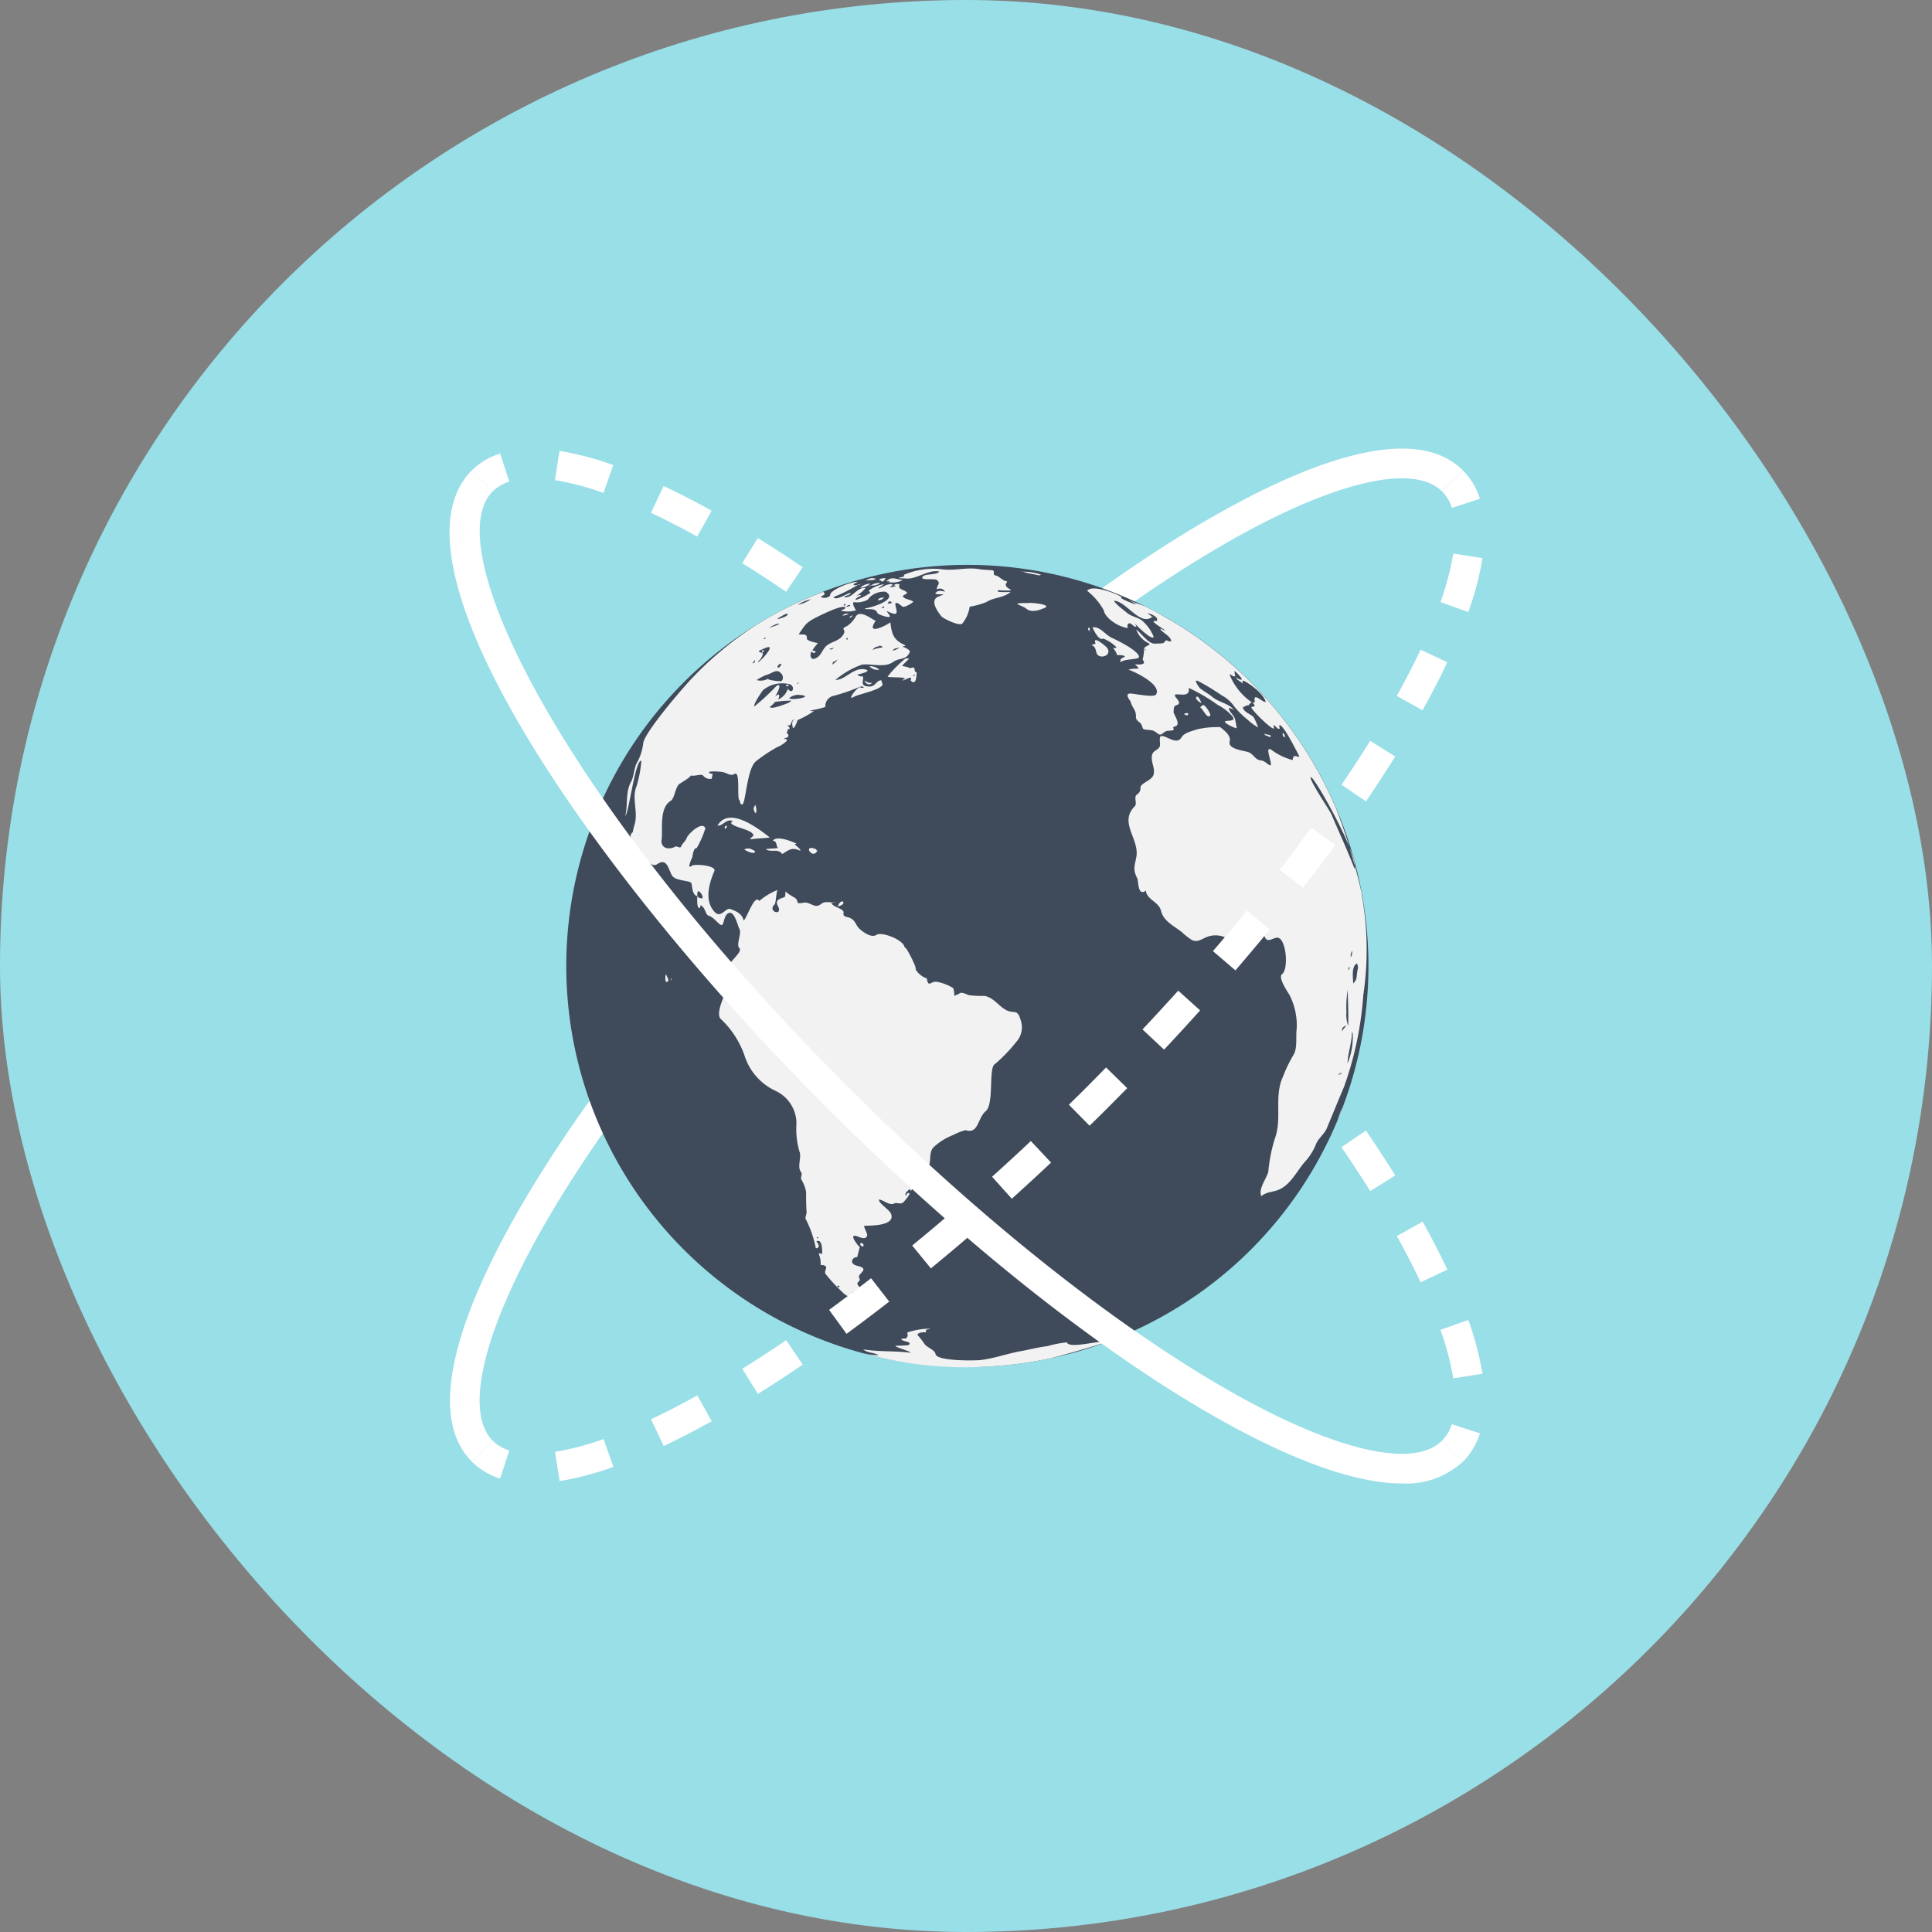 <svg xmlns="http://www.w3.org/2000/svg" xmlns:xlink="http://www.w3.org/1999/xlink" width="114" height="114" viewBox="0 0 114 114">
  <rect x="0" y="0" width="114" height="114" fill="#808080" stroke="none"/>
  <defs>
    <clipPath id="clip-path">
      <rect id="長方形_119" data-name="長方形 119" width="60.947" height="61.063" fill="none"/>
    </clipPath>
  </defs>
  <rect id="長方形_298" data-name="長方形 298" width="114" height="114" rx="57" fill="#99dfe8"/>
  <g id="グループ_868" data-name="グループ 868" transform="translate(26.527 26.469)">
    <g id="グループ_801" data-name="グループ 801" transform="translate(0 0)" clip-path="url(#clip-path)">
      <path id="パス_1105" data-name="パス 1105" d="M1.674,2.332.44,1.1A4.115,4.115,0,0,1,2.115.1l.539,1.657a2.43,2.43,0,0,0-.98.578" transform="translate(0.871 0.193)" fill="#fff"/>
      <path id="パス_1106" data-name="パス 1106" d="M55.093,54.768a16.431,16.431,0,0,0-.757-2.861l1.645-.581a17.983,17.983,0,0,1,.834,3.173ZM53.168,49.1c-.411-.87-.885-1.788-1.406-2.726l1.523-.849c.542.974,1.034,1.925,1.46,2.831Zm-2.974-5.381c-.527-.84-1.1-1.713-1.7-2.589l1.445-.983c.611.9,1.192,1.791,1.728,2.649ZM46.714,38.6q-.894-1.225-1.865-2.479l1.38-1.07c.656.849,1.29,1.689,1.9,2.521Zm-3.8-4.9q-.97-1.184-2-2.381l1.326-1.138c.694.813,1.371,1.615,2.02,2.414Zm-4.049-4.714q-1.028-1.14-2.1-2.288L38.028,25.5q1.091,1.162,2.13,2.315ZM34.6,24.45q-.536-.554-1.088-1.1c-.372-.369-.739-.733-1.108-1.094l1.219-1.248c.375.367.748.736,1.123,1.108s.736.745,1.1,1.117Zm-4.44-4.35c-.763-.718-1.529-1.418-2.288-2.107L29.041,16.7c.769.691,1.543,1.4,2.312,2.13ZM25.54,15.943q-1.2-1.028-2.381-2l1.105-1.35q1.2.983,2.414,2.026Zm-4.806-3.93c-.834-.65-1.663-1.272-2.476-1.868l1.025-1.409q1.247.907,2.521,1.9ZM15.725,8.356c-.87-.593-1.743-1.162-2.589-1.687l.924-1.481c.867.539,1.758,1.12,2.646,1.725ZM10.478,5.1c-.942-.524-1.862-1-2.726-1.4L8.5,2.114c.9.426,1.853.918,2.834,1.46ZM4.948,2.525a16.363,16.363,0,0,0-2.861-.757L2.355.046A18.109,18.109,0,0,1,5.529.88Z" transform="translate(4.132 0.092)" fill="#fff"/>
      <path id="パス_1107" data-name="パス 1107" d="M20.887,21.529,19.653,20.3a2.366,2.366,0,0,0,.578-.977l1.66.539a4.11,4.11,0,0,1-1,1.672" transform="translate(38.907 38.244)" fill="#fff"/>
      <path id="パス_1108" data-name="パス 1108" d="M1.3,59.774c-3.03-3.03-.152-9.764,2.792-14.887,3.99-6.925,10.429-14.979,18.128-22.679S37.971,8.07,44.9,4.086c5.119-2.95,11.856-5.828,14.884-2.795L58.546,2.525c-1.7-1.7-6.481-.554-12.78,3.072-6.8,3.912-14.723,10.25-22.315,17.845S9.518,38.963,5.6,45.76C1.979,52.059.829,56.839,2.53,58.54Z" transform="translate(0.014 0)" fill="#fff"/>
      <path id="パス_1109" data-name="パス 1109" d="M49.644,25.969A23.666,23.666,0,1,1,25.979,2.3,23.66,23.66,0,0,1,49.644,25.969" transform="translate(4.575 4.562)" fill="#3f4a5a"/>
      <path id="パス_1110" data-name="パス 1110" d="M18.116,45.611a1.307,1.307,0,0,0,.426-.089c-.173-.14-.557-.155-.778-.292.018.012-.709-.435-.557-.069.039.089.179.009.241.054-.092.134-.125.089-.03.149,0,0-.813-.441,0-.471-.563-.5.036-.349-.143-.664-.119-.218.477-.432.155-.62-.155-.086-.325-.072-.48-.179-.226-.161-.012-.45.2-.417.018,0,.125-.513.167-.593-.063-.024-.48-.542-.378-.65.125-.134.664.334.8-.012.054-.122-.188-.462-.167-.6.247-.018,1.862.042,1.585-.7-.092-.259-.775-.644-.706-.852.241.03.629.375.879.238.215-.1.381.119.6-.122.03-.048.393-.429.292-.5-.11,0-.17.063-.179.191-.128-.176.089-.3.206-.423a.912.912,0,0,1,.08.11c.14-.2.882-1.171.912-1.2.384-.441.066-1.043.444-1.395a3.611,3.611,0,0,1,1.15-.709,3.307,3.307,0,0,1,.712-.28c.79.244.694-.7,1.2-1.126s.137-2.622.551-2.783a9.579,9.579,0,0,0,1.248-1.3,1.287,1.287,0,0,0,.253-1.3c-.2-.709-.4-.3-.915-.614-.408-.244-.718-.73-1.234-.8a6.5,6.5,0,0,1-.9-.042c-.131-.039-.465-.244-.59-.069.018-.03-.277.11-.256.119-.03-.024-.006-.39-.1-.48a2.8,2.8,0,0,0-.876-.346c-.447-.116-.551.405-.664-.215-.367-.1-.727-.524-.664-.629.036-.048-.563-1.308-.647-1.192-.006-.426-1.326-.954-1.657-.751-.3.22-.852-.2-1.04-.393-.209-.223-.2-.468-.554-.614-.146-.066-.4-.03-.349-.289s-.647-.322-.715-.587a.637.637,0,0,0,.28-.057c-.274.1-.608-.1-.882.116-.4.328-.632-.152-1.061-.066-.551.1-.182-.1-.527-.313.146.089-.641-.355-.456-.343-.164-.018.021.274-.161.337-.283.1-.533.173-.346.515.313.626-.659.334-.2-.1.083-.069.1-.891.2-.861a3.764,3.764,0,0,0-1.105.661c-.286-.462-.766,1.126-.927,1.141-.08-.39-.453-.551-.778-.667-.274-.1-.548.551-.909.191-.641-.647-.358-1.692-.036-2.431.137-.337-1.183-.444-1.341-.307-.325.262.045-.542.045-.515.039-.328.113-.545.253-.533A5.651,5.651,0,0,0,8.2,17.7c-.194-.459-1.031.358-1.1.566s-.247.307-.322.492-.235-.045-.367.033c-.358.2-.87.1-.793-.423.077-.629-.158-1.868.548-2.294.215-.137.25-.763.495-.986.033-.021.745-.438.673-.518.1.113.664-.113.736.03a.521.521,0,0,0,.5.182c-.006.012.063-.28.063-.28s-.229-.036-.223-.1c.027-.1.7-.033.715-.03.319.024.551.283.784.128.367-.247.146,1.38.289,1.529.077.086.021.283.179.265.2-.021.271-2.11.807-2.545a9.129,9.129,0,0,1,1.257-.837,1.674,1.674,0,0,0,.575-.381c-.015-.066-.08-.146-.155-.077-.024-.128.194-.048.232-.185s-.11-.173-.092-.22c-.006.009.131-.277.083-.235l.009.024c.215.036-.048-.2-.054-.235.283.146.161-.31.438-.337-.2.086-.158.31-.131.444.054.3.316-.414.286-.387a5.706,5.706,0,0,0,.965-.53c-.069-.027-.137.027-.218-.033a7.42,7.42,0,0,0,.9-.215.619.619,0,0,1,.495-.659,10.915,10.915,0,0,0,1.6-.56c-.077.173.042.039.179.1-.167-.429-1.064.79-.638.545.361-.209,1.576-.4,1.743-.745,0-.024-.08-.256-.077-.256-.3,0-.328.372-.7.369-.664-.009-.262-.423-.405-.608a.28.28,0,0,1-.3-.1c.069-.012.9-.2.459-.3-.706-.152-1.177.635-1.761.617a5,5,0,0,1,1.558-.9c.557-.08,1.341.2,1.835-.152.444-.3.745-.08.989-.575.077-.137-.319-.31-.423-.328.042-.054.128,0,.17-.086-.667-.295-.8-.59-.888-1.356-.334.244-1.469.772-.864-.086-.218-.092-.906-.667-1.168-.271a1.756,1.756,0,0,1-.513.572c-.456.2-.051.164-.206.465-.253.495-.87.426-1.159.864-.185.274-.238.465-.527.59-.247.113-.343-.179-.22-.417.086.1.167.116.241.042.021-.11-.131-.057-.182-.1a1.9,1.9,0,0,1,.325-.426c-.045-.024-.679-.125-.656-.289.042-.352-.393-.161-.474-.262.337-.432.337-.626,1.007-.962.229-.113,1.5-.766,1.743-.608-.03.152-.185.122-.271.194a1.585,1.585,0,0,0,.9-.021c-.036-.036-.253-.387-.14-.474a1.887,1.887,0,0,0,.39,0c.206-.051.432-.077.548-.286a1.226,1.226,0,0,1,.939-.331c.885.5-1.2,1.031-1.222.977.045.146.608-.1.745.28.039.092.673.3.736.212.039-.045-.182-.277-.191-.334.67.325.638.155.527-.292-.107-.429.393.027.414.042.11.057.569-.206.635-.3-.164-.125-.447-.122-.593-.274-.131-.134.352-.167.182-.3-.2-.167-.518-.125-.408-.453a.409.409,0,0,0-.328.045c.027.063.1.015.122.051a.684.684,0,0,1-.367.069c.039-.054.155-.054.158-.164-.349-.042-.53.164-.834.256.086-.122.232-.161.337-.256a1.782,1.782,0,0,0-.906.384.424.424,0,0,1,.1.119,3.27,3.27,0,0,1-.882.429c.048-.2.265-.152.331-.3a.708.708,0,0,0-.31.074,2.241,2.241,0,0,0,.581-.483c-.536-.066-.763.632-1.272.533.107-.125.322-.06.393-.256-.188.024-.9.51-1.016.256A9.545,9.545,0,0,0,17.2,3.341c-.089-.012-.191.074-.268-.027.063-.069.167-.077.241-.152-.426-.006-1.7.515-1.609.813a.5.5,0,0,1-.545.086c.077-.125.358-.128.134-.307-.414.152-.813.319-1.216.5A21.933,21.933,0,0,0,11.26,5.671,20.534,20.534,0,0,0,7.5,8.755c-.62.632-2.983,3.391-2.971,3.966a3.156,3.156,0,0,1-.408,1.189c-.128.307-.146.745-.3,1.037-.346.614-.188,1.32-.343,2.023.2-.146.593-3.37.945-3.248a7.124,7.124,0,0,1-.286,1.5c-.292.676.092,1.5-.1,2.208a4.133,4.133,0,0,0-.122.5c-.328.247.086.62.083.891,0,.167.825.891.992.986.346.212.414-.158.733-.1.283.063.367.581.521.8.2.3.977.271,1.114.411.086.113.012.706.367.79,0-.042-.012-.25.042-.28.107-.063.334.331.256.4a.292.292,0,0,1-.3-.122c0,.054-.057.825.17.679a1.1,1.1,0,0,1,.021-.143c.3.128.274.56.483.623.289.077.51.441.727.542.194.1.137-.676.51-.718.3-.027.471.751.569.942.161.274-.209.933,0,1.141s-.515.736-.551.959c-.021.164-.387.325-.375.39a1.4,1.4,0,0,1-.146.6c-.185.486-.1.524.223.754.012.006-.584,1.18-.241,1.484A5.392,5.392,0,0,1,10.539,31.2a3.438,3.438,0,0,0,1.788,1.99,2.135,2.135,0,0,1,1.248,1.919,4.8,4.8,0,0,0,.17,1.651c.152.337-.137.894.08,1.2.143.191-.042.3.042.477a2.238,2.238,0,0,1,.28.733c-.009.369,0,.81.024,1.177.009.128-.11.337-.048.42a6.428,6.428,0,0,1,.587,1.687c0,.086.381-.021.033-.369.414-.229.331.736.358.742-.367-.119-.131-.021-.1.456.018.283-.074.149.158.2.367.08,0,.325.137.524a10.13,10.13,0,0,0,.989,1.067c.468.5,1.275.417,1.833.533.086.018-.1-.018,0,0M19.66,7.036a1,1,0,0,1-.414.188c.1-.164.253-.137.414-.188m-1.231-.1a.224.224,0,0,1,.226.077c0,.039-.5.066-.584.191.066-.215.25-.182.358-.268.051.066-.107.086,0,0m-1.237.876c.1.03-.155-.021,0,0,0,0-.033,0,0,0m-.682-1.3c.045-.051.08-.045.107.021-.045.057-.086.048-.107-.021,0-.033-.009.033,0,0m-.676,2.02c-.194-.012.2.006,0,0h0m.2-.781c-.656.62-.143.006-.334.2l-.009.021c-.057-.06.331-.212.343-.218-.077.077-.11.015,0,0m-.238-.73c-.119.137-.119.137-.286.11.089-.063.209-.042.286-.11M18.733,4.7h-.152c.209-.176.173,0,.152,0h0m.474-.316c-.069.083-.176.03-.262.074.1-.182.113-.188.262-.074M16.54,4.6a.265.265,0,0,1,.2-.072c.063.092-.4.143-.2.072.033-.051-.024.009,0,0m-.116-.134c.072.036.066.069-.021.1-.063-.036-.057-.069.021-.1h0M12.97,10.352c.009,0-1.031.414-.954.152-.021.083.355-.289.277-.256a6.716,6.716,0,0,1,.983-.077.731.731,0,0,1-.307.182c-.226.083.1-.039,0,0m.831-.515c.858.083-.51.346-.656.188a.832.832,0,0,1,.656-.188c.069.012-.235-.027,0,0m-.14-5.325a2.377,2.377,0,0,1,.772-.328,2.017,2.017,0,0,1-.781.331Zm.048,4.627c-.042.039-.077.039-.11,0,.051-.021.1-.036.11,0s-.006-.036,0,0m-.253.515c-.018,0-.083-.024,0,0,.006,0-.027-.012,0,0m-.25-.441c.31.146.131.635-.137.256a1.036,1.036,0,0,1-.6.644.3.3,0,0,0,.077-.289c-.066-.054-.194.1-.268.092.027.137.56-.909.113-.608a14.046,14.046,0,0,1-1.293,1.2c-.1-.1.471-.933.515-.965a1.782,1.782,0,0,1,1.6-.328m-.6-3.981c.042-.024.384-.235.429-.188.11.14-.551.313-.584.316.039-.086.1-.092.155-.128.122-.069-.054.036,0,0m.069,2.795c0,.018-.137.274-.215.173-.072-.072.194-.292.215-.173-.009.069-.006-.03,0,0m-.751-2.154c.039,0,.6-.352.614-.212a3.88,3.88,0,0,1-.614.212m-.155.569c-.033.066-.063.1-.146.092.033-.063.083-.069.146-.092m-.387,1.344c.08-.063.259-.355.173-.465.051.063-.334-.045-.161-.107.077-.027.507-.265.581-.191.125.128-.548.831-.679.888a.187.187,0,0,1,.086-.125c.116-.083-.036.024,0,0m.381.879c.483-.152.653-.423.942-.054.11.137.089.489-.167.4.072.024-.781-.057-.623-.149a.891.891,0,0,1-.7.092,3.315,3.315,0,0,1,.545-.292c.119-.036-.2.066,0,0M11.1,7.775c.045.116.015.173-.119.194.051-.077.086-.134.119-.194M4.305,18.105c-.218-.009.17-.009,0,0-.024,0,.021,0,0,0m2.741,1.97c-.06.021.17-.036,0,0-.012.006.03-.006,0,0m6.692,2.211c-.116-.018.131.012,0,0-.009,0,.015,0,0,0m1.1,19.615c-.194-.033.1-.146,0,0-.051,0,0,0,0,0m.486-9.809c-.072-.072.039.033,0,0-.009-.012.012.009,0,0M15.4,38.2h0m.647,6.588c-.086-.051-.086-.08-.006-.1.1.039.1.072.006.1h0m.852.372c-.086-.018-.077-.051.027-.1.074.027.066.069-.027.1-.036,0,.024-.006,0,0M15.089,42.73l-.03.009c.03-.018.036-.024.03-.009M17.207,3.341h0l0,0ZM9.168,7.149l0,0ZM46.936,21.586l0,0a35.626,35.626,0,0,0-1.517-5.042A23.582,23.582,0,0,0,37.83,6.881a22.406,22.406,0,0,0-2.461-1.612c-.4-.235-.81-.459-1.24-.664-.182-.086-.819-.256-.918-.417.006.077.378.265.42.316a4.818,4.818,0,0,1-.918-.387c.018-.036.063,0,.057-.054C32.4,3.824,31,3.305,30.726,3.69a3.85,3.85,0,0,1,.983,1.153c.063.408.694.84,1.105.968.554.191.137-.06.369-.194.158-.074.3.262.444.179l0-.009a2.213,2.213,0,0,0-.128-.229c-.042,0,1.022,1.094,1.156.855a2.474,2.474,0,0,0-.623-.909c-.259-.253-.685-.277-.971-.527-.146-.128-.688-.521-.748-.7.718.021,1.543,1.529,2.256.948A3.367,3.367,0,0,1,34.284,5c.128.036.733.229.533.48-.575-.1.474.48.5.545-.1-.006-.179-.089-.274-.1.039.2.6.4.65.739-.343.054-.2-.2-.423.074-.066.083-.375.057-.536.069-.387.033-.828-.632-1.114-.834a1.426,1.426,0,0,0,.739.81c.2.11-.28.164-.271.334.012,0,.128.057.122.086s-.11-.074-.122-.086A3.57,3.57,0,0,1,34,7.757c.322.372-.423.262-.444.277.06.086.176.125.2.253a1.881,1.881,0,0,0-.6.057c.31.089,2.005.876,1.633,1.466-.113.194-1.263-.048-1.472-.057-.45-.027-.039.426-.021.48.066.337.328.486.31.879-.018.28.265.289.346.521.08.206.036.226.25.25.378.051.387-.006.7.238.229.182.319-.158.587-.17.679-.027.1-.167.423-.259.4-.107-.107-.733-.086-.855.024-.164-.024-.346.191-.408.346-.089-.089-.441-.113-.536-.069-.28.945.232.813-.474a9.953,9.953,0,0,1,1.716,1.007,2.735,2.735,0,0,1,.861.67c.274.355-.393.206-.435.31s.587.4.691.39a4.827,4.827,0,0,0-.089-.489c-.024-.25-.393-.495-.369-.7a.641.641,0,0,1,.319.128c-.343-.414-.9-.456-1.281-.769-.226-.191-.524-.346-.757-.536,0,0-.408-.527-.122-.426a13.12,13.12,0,0,1,1.412.855,2.024,2.024,0,0,1,.718.623,4.623,4.623,0,0,0,.8.8,3.353,3.353,0,0,0,.635.474,4.542,4.542,0,0,0-.247-.581c-.134-.206-.65-.319-.65-.632.116.015.128-.11.384-.1-.131,0,.167-.2.143-.17a3.623,3.623,0,0,1-1.32-1.651c.131,0,.206.185.349.092a.561.561,0,0,1-.042-.3c.03.048.5.444.4.524a.455.455,0,0,1-.328-.164c.06.232.3.238.4.4.009-.069-.039-.122.021-.191.4.167,1.234.813,1.341,1.266-.179.018-.515-.358-.641-.262a.3.3,0,0,0,.015.265.3.3,0,0,0-.143.042.284.284,0,0,1,.11.2c-.069.024-.128.042-.2.063.06.226,1.257,1.371,1.338,1.254.027-.042-.045-.158-.024-.176.057-.069.244.262.343.194.083-.048-.072-.152.018-.2.176-.092.9,1.323.986,1.484.343.653.113.253-.152.346a.6.6,0,0,0-.066.218,3.615,3.615,0,0,1-1.222-.581c-.545-.4.173,1.064-.143.879-.182-.1-.295-.259-.515-.277-.337-.036-.432-.384-.733-.489-.241-.083-1.228-.176-1.1-.62.1-.384-.384-.7-.554-.852a5.258,5.258,0,0,0-1.347.122c-.295.1-.772.194-.942.474-.286.518-.951-.167-1.219-.063-.134.063,0,.489-.072.623-.113.209-.372.22-.441.462-.113.441.215.81.069,1.222-.131.319-.751.459-.76.727a.431.431,0,0,1-.167.378c-.286.161.009.536-.17.724-.965.974.307,1.934.089,3.015-.122.611-.194.73.069,1.257.057.131.018,1.079.495.7.063.548.772.664.894,1.189.152.623.76.891,1.237,1.266a3.74,3.74,0,0,0,.569.45c.39.206.656-.11,1.028-.209a1.417,1.417,0,0,1,1,.086c.182.089,1.546-.873,1.907-.691.271.134.283.459.411.7.182.334.551-.1.8.006.45.2.575,1.83.2,2.13-.283.206.367,1.1.453,1.275a3.947,3.947,0,0,1,.405,1.94c-.069.453.063,1.168-.2,1.57a8.467,8.467,0,0,0-.611,1.269c-.545,1.162-.03,2.473-.489,3.683a9.318,9.318,0,0,0-.375,1.916c-.1.42-.611,1.022-.411,1.454.3-.274.751-.241,1.094-.411.7-.346,1.037-1.153,1.543-1.692a3.432,3.432,0,0,0,.6-1c.152-.334.462-.551.611-.873.349-.831.679-1.654,1.031-2.479a20.129,20.129,0,0,0,1.135-5.408,18.158,18.158,0,0,0-.1-5.968m-1.779-4.7c-.1-.238-1.362-2.089-1.216-2.19.176-.107,2.866,4.666,2.58,5.405-.414-1.088-.912-2.148-1.365-3.215,0-.009.1.215,0,0m1.153,8.441c-.051-.131.018-.247.054-.4.057.164-.03.277-.054.4m-.146.751a.249.249,0,0,1,.048-.2c.039.074.006.134-.048.2m-.441,6.126c-.051.012-.1.033-.149.048-.083,0,.164-.116.176-.128a.4.4,0,0,1-.027.08c-.039.048.012-.018,0,0m.063-2.488c-.006-.229.006-.238.238-.384-.051.155-.212.232-.238.384m.256-1.159a6.217,6.217,0,0,1,.077-1.311c.018.709.045,1.418.03,2.125a1.894,1.894,0,0,1-.107-.813h0m.372,1.32a4.073,4.073,0,0,1-.307,1.71c.024-.638.256-1.222.265-1.859a.182.182,0,0,1,.042.149h0m.3-3.862c-.11.453,0,.593-.274.846,0-.343-.122-.98.218-1.18a.471.471,0,0,1,.057.334c-.054.182.03-.134,0,0M31.859,47.995c.03.072-2.983.915-3.293.983a24.221,24.221,0,0,1-3.8.492,21.828,21.828,0,0,1-7.306-.813,3.671,3.671,0,0,0,.965.14c-.292-.182-.65-.119-.909-.346.977.155,1.91.08,2.8.2-.1-.125-.912-.322-.906-.408.119-.009.742-.024.775-.048.292-.223-.471-.2-.411-.364.03-.045.238.027.31-.072.116-.152,0-.235.042-.31a4.28,4.28,0,0,1,1.338-.22c-.14.083-.3-.012-.241.215-.119-.015-.486-.006-.507.155a4.166,4.166,0,0,1,.411.53c.143.212.62.346.653.6.08.426,2.324.387,2.655.352.84-.1,1.621-.4,2.452-.539.489-.089.977-.223,1.472-.277a6.561,6.561,0,0,1,1.174-.229c.119.4,1.9-.122,2.327-.039,0,.006-.074-.009,0,0M45.485,34.932c.1-.241.173-.492.292-.727a5.879,5.879,0,0,1-.292.727m.393-.977a.4.4,0,0,1,.036-.089c0,.03-.024.06-.036.089M20,2.969c-.134-.024-.265-.006-.405-.03.077-.057.471-.072.3-.185a4.436,4.436,0,0,1,2.312-.328c.7.086,1.4-.128,2.1-.021.28.045.521.051.8.069.247.03-.033.28.247.319.161.024.489.39.635.316-.006.256-.119.074-.039.316.018.06.307.22.3.241a6.6,6.6,0,0,1-.778-.009c-.063-.006.012.125.069.1a5.538,5.538,0,0,0,.667,0c-.405.361-1,.316-1.43.6a4.625,4.625,0,0,1-.98.271,2.14,2.14,0,0,1-.423.98c-.146.215-1.144-.286-1.246-.408-.215-.268-.718-.951-.179-1.168.659-.256.006-.048-.188-.188.161-.218.334-.146.578-.107a.345.345,0,0,0-.477-.131c-.057-.191.277-.358-.018-.56-.128-.086-.822.018-.843-.107-.039-.3.843-.137,1-.387-.664-.14-1.377.507-2.014.408-.134-.024.113.018,0,0M32.452,7.48c.107-.012-.14-.349-.2-.42a.269.269,0,0,0,.212-.03,2.16,2.16,0,0,0-.793-.521c-.262.161-.593-.566-.626-.664.447-.06.724.42,1.126.614.349.164,1.576.754,1.615,1.126.027.182-.933.11-1.076.325-.113-.274.238-.268.232-.349s-.45-.083-.495-.08c-.021.006.146-.018,0,0m-12.61.349a6.226,6.226,0,0,0-.882.921c.015.069.87.015,1.01.1-.009.1-.122.045-.14.131.113,0,.462-.22.51-.155a.29.29,0,0,1-.024.158c.378.369.334-.435.364-.48-.268-.036.048-.405-.39-.25a1.8,1.8,0,0,0-.459-.122c-.045-.039.364-.387.393-.435-.244-.066-.271.048-.381.128-.137.1.027-.024,0,0m.828.879c.03.027-.063.027,0,0h0m-.191-.024c.027-.024.161-.08.074-.006-.027.054-.149.092-.074.006.009-.012-.015.024,0,0m-.6-.962.015,0,0,.009-.018-.006m-.748.76a.075.075,0,0,1,.057.015c-.021,0-.113,0-.057-.015.024,0-.018,0,0,0M10.917,18.35c-.229.027.152-.176.119-.256-.155-.355-1.231-.435-1.329-.721a.145.145,0,0,0,.092-.1c-.369-.149-.557.295-.885.274.688-1.174,2.4.164,3.09.7-.364.048-.727.048-1.088.1h0m.894.623c-.17-.074.566-.066.67-.107-.152-.223-.015-.346-.3-.435.259-.313,1.12.054,1.392.173-.024.039-.074.006-.1.057.024.015.59.483.209.325-.42-.176-.65.072-.948.238-.232-.331-.611-.1-.921-.25-.036-.015.072.036,0,0M31.853,7c.4.417-.223.739-.51.471-.134-.143-.051-.48-.375-.581.083-.024.17-.051.259-.083-.218-.515.518.083.626.194.083.1-.033-.036,0,0M26.614,4.47c-.024-.077.575-.048.676-.063.164-.027,1.359.1.939.286-.331.146-.81.313-1.117.033-.083-.072-.495-.232-.5-.256-.015-.054.018.086,0,0m10.95,5.953c.143,0,.48.536.426.623-.161.253-.429-.387-.6-.489a.863.863,0,0,0,.173-.134M18.84,3.132c.411-.31.5-.134,1.01-.08a1.27,1.27,0,0,1-1.01.08c.113-.089.459.1,0,0m9.034-.349c-.3-.089-.623-.1-.918-.22a3.033,3.033,0,0,1,1.025.17c.083.024-.125.042-.107.051-.3-.089.024.006,0,0m-.918-.22a.457.457,0,0,1-.1.015c.036-.036.066-.036.1-.015-.03.009-.012,0,0,0M11.01,18.993a.125.125,0,0,1,.119.1c-.045.176-.575-.072-.632-.146a.5.5,0,0,1,.513.045m3.814-.009c-.28.688-.992-.483,0,0-.045.1-.164-.086,0,0m1.1,3.346h0a.059.059,0,0,1,.054-.033l-.054.033m.1-.024c-.012,0,.077-.28.262-.292.209.131-.158.3-.262.292-.012,0,.232.033,0,0m2.241-19.32c-.188.125-.414.042-.611.116a.592.592,0,0,1,.611-.116c-.188.125-.036-.012,0,0M11.144,16.86c-.072-.283-.179-.286.009-.533.077.265.077.423-.009.533-.024-.113.086-.11,0,0M6.016,26.648c0,.1-.051.143-.149.107a.71.71,0,0,1,.009-.444c.048.11.1.218.14.337.024.048-.042-.119,0,0M17.878,8.138a.887.887,0,0,1,.59.206.633.633,0,0,1-.59-.206m19.595,2.187.006,0c-.057-.021-.444-.256-.292-.381.119-.08.271.34.286.378M41.45,12.3c-.074-.077-.232-.027-.271-.185.131.077.28.039.405.14-.039.036-.092.086-.134.045-.074-.077.042.042,0,0M18.593,3.118c-.036-.057-.1-.018-.14-.074.107-.116.256-.074.387-.113-.006.015-.161.307-.247.188-.036-.057.021.039,0,0m-.661.146a.877.877,0,0,1-.6.241.981.981,0,0,1,.6-.241m-.063,5.858a.64.64,0,0,0,.176-.012c-.229.283-.5-.113-.447-.125-.042.009.253.134.271.137h0m.1-5.745a.766.766,0,0,1,.554-.14.885.885,0,0,1-.554.14m18.519,7.61c-.185-.024.352-.2.161.054a.382.382,0,0,1-.161-.054h0M42.4,12.34a.2.2,0,0,1-.125-.262.275.275,0,0,1,.125.262m-24.028-8.1c.069-.119.143-.149.375-.149a.43.43,0,0,1-.375.149m-1.7.793a.691.691,0,0,1-.381.119c.1-.119.215-.113.381-.119M30.866,6c-.024.051,0,.086.042.125-.045-.021-.212-.229-.08-.256A.083.083,0,0,1,30.866,6c-.024.051.018-.03,0,0M9.466,17.6a.114.114,0,0,1-.122.116c-.039-.069.08-.262.122-.116.012.048-.009-.033,0,0M17.434,42.17a.17.17,0,0,1,.1.14c0,.212-.372-.11-.1-.14.036,0-.06.012,0,0M16.895,5.15a.316.316,0,0,1-.2.134.206.206,0,0,1,.2-.134M6.192,26.61c-.021.238-.069-.226,0,0,0,.033-.012-.021,0,0M18.474,5.546l.03.006c-.03.015-.08.015-.03-.006M17.419,3.287c-.027.006-.06.006-.077.012a.076.076,0,0,1,.077-.012m-.092.018c-.021,0,.009-.006.015-.006l-.015.006m-.113.033-.006,0,.006,0m0,0c.027-.039.066-.033.107-.033a.084.084,0,0,1-.107.033m.751.039h0m0,0c-.006.042-.042.039-.074.039a.062.062,0,0,1,.074-.039M9.255,27.62c-.051-.036.033.036,0,0-.021-.009.027.027,0,0M34.57,5.233c.14.042.006.036,0,0h0m-3.662.9v0c.012,0,.018.012.012.03l-.012-.027h0M17.884,3.416h0Zm-.042.006.042-.006c-.018.033-.039.036-.042.006h0M39.409,10.74ZM20.616,26c-.074-.063.057-.048,0,0-.009-.006.018-.018,0,0M31.871,47.989l-.012.006.012-.012Zm-.012.006h0M12.947,9.247c.012,0,.232-.033.155.054-.086.048-.134.027-.155-.054.024,0,0,.045,0,0M11.564,7.322c-.06-.045-.048-.086.045-.134.072.03.06.074-.045.134-.033-.006.051-.018,0,0" transform="translate(6.895 4.702)" fill="#f2f2f2" fill-rule="evenodd"/>
      <path id="パス_1111" data-name="パス 1111" d="M56.192,60.206c-3.337,0-7.706-2.023-11.281-4.082C37.986,52.137,29.931,45.7,22.232,38,8.055,23.824-4.094,5.838,1.311.433L2.545,1.667C-.807,5.019,6.958,20.26,23.463,36.767c7.6,7.6,15.521,13.933,22.318,17.842,6.3,3.629,11.079,4.779,12.78,3.072l1.234,1.234a4.886,4.886,0,0,1-3.6,1.29" transform="translate(0 0.858)" fill="#fff"/>
      <path id="パス_1112" data-name="パス 1112" d="M20.232,2.641a2.386,2.386,0,0,0-.578-.974L20.888.433a4.131,4.131,0,0,1,1,1.669Z" transform="translate(38.909 0.858)" fill="#fff"/>
      <path id="パス_1113" data-name="パス 1113" d="M2.357,56.81l-.268-1.725a16.261,16.261,0,0,0,2.863-.757l.578,1.645a18.2,18.2,0,0,1-3.173.837M8.5,54.739,7.753,53.16c.87-.408,1.788-.885,2.729-1.406l.849,1.523c-.977.542-1.931,1.034-2.834,1.463m5.563-3.078-.924-1.478c.846-.527,1.719-1.1,2.589-1.689l.98,1.442c-.888.6-1.776,1.186-2.646,1.725m5.226-3.546L18.26,46.706c.813-.6,1.642-1.216,2.476-1.868l1.07,1.38q-1.274.988-2.518,1.9m4.979-3.859-1.105-1.35q1.184-.97,2.381-2L26.68,42.23c-.81.694-1.612,1.368-2.414,2.026m4.776-4.106-1.168-1.3q1.144-1.028,2.288-2.107l1.195,1.272q-1.158,1.086-2.315,2.13m4.583-4.309L32.407,34.6c.367-.361.736-.721,1.1-1.088s.733-.739,1.094-1.111l1.248,1.222q-.55.559-1.108,1.12t-1.117,1.1m4.4-4.493-1.272-1.192q1.077-1.149,2.107-2.288l1.293,1.165q-1.037,1.153-2.128,2.315m4.21-4.678-1.326-1.135q1.032-1.2,2-2.381l1.35,1.105c-.65.8-1.329,1.6-2.02,2.411M46.227,21.8l-1.38-1.067q.97-1.26,1.868-2.482l1.406,1.031c-.6.828-1.24,1.669-1.9,2.518m3.716-5.1-1.442-.98c.6-.876,1.165-1.746,1.689-2.589l1.481.921c-.539.861-1.117,1.752-1.728,2.649m3.34-5.375-1.523-.849c.524-.942,1-1.859,1.406-2.726l1.576.742c-.426.906-.918,1.856-1.46,2.834m2.694-5.8L54.332,4.94a16.169,16.169,0,0,0,.757-2.861l1.722.268a17.237,17.237,0,0,1-.834,3.173" transform="translate(4.136 4.116)" fill="#fff"/>
      <path id="パス_1114" data-name="パス 1114" d="M2.112,21.881a4.144,4.144,0,0,1-1.672-1l1.234-1.234a2.372,2.372,0,0,0,.98.575Z" transform="translate(0.871 38.894)" fill="#fff"/>
    </g>
  </g>
</svg>
